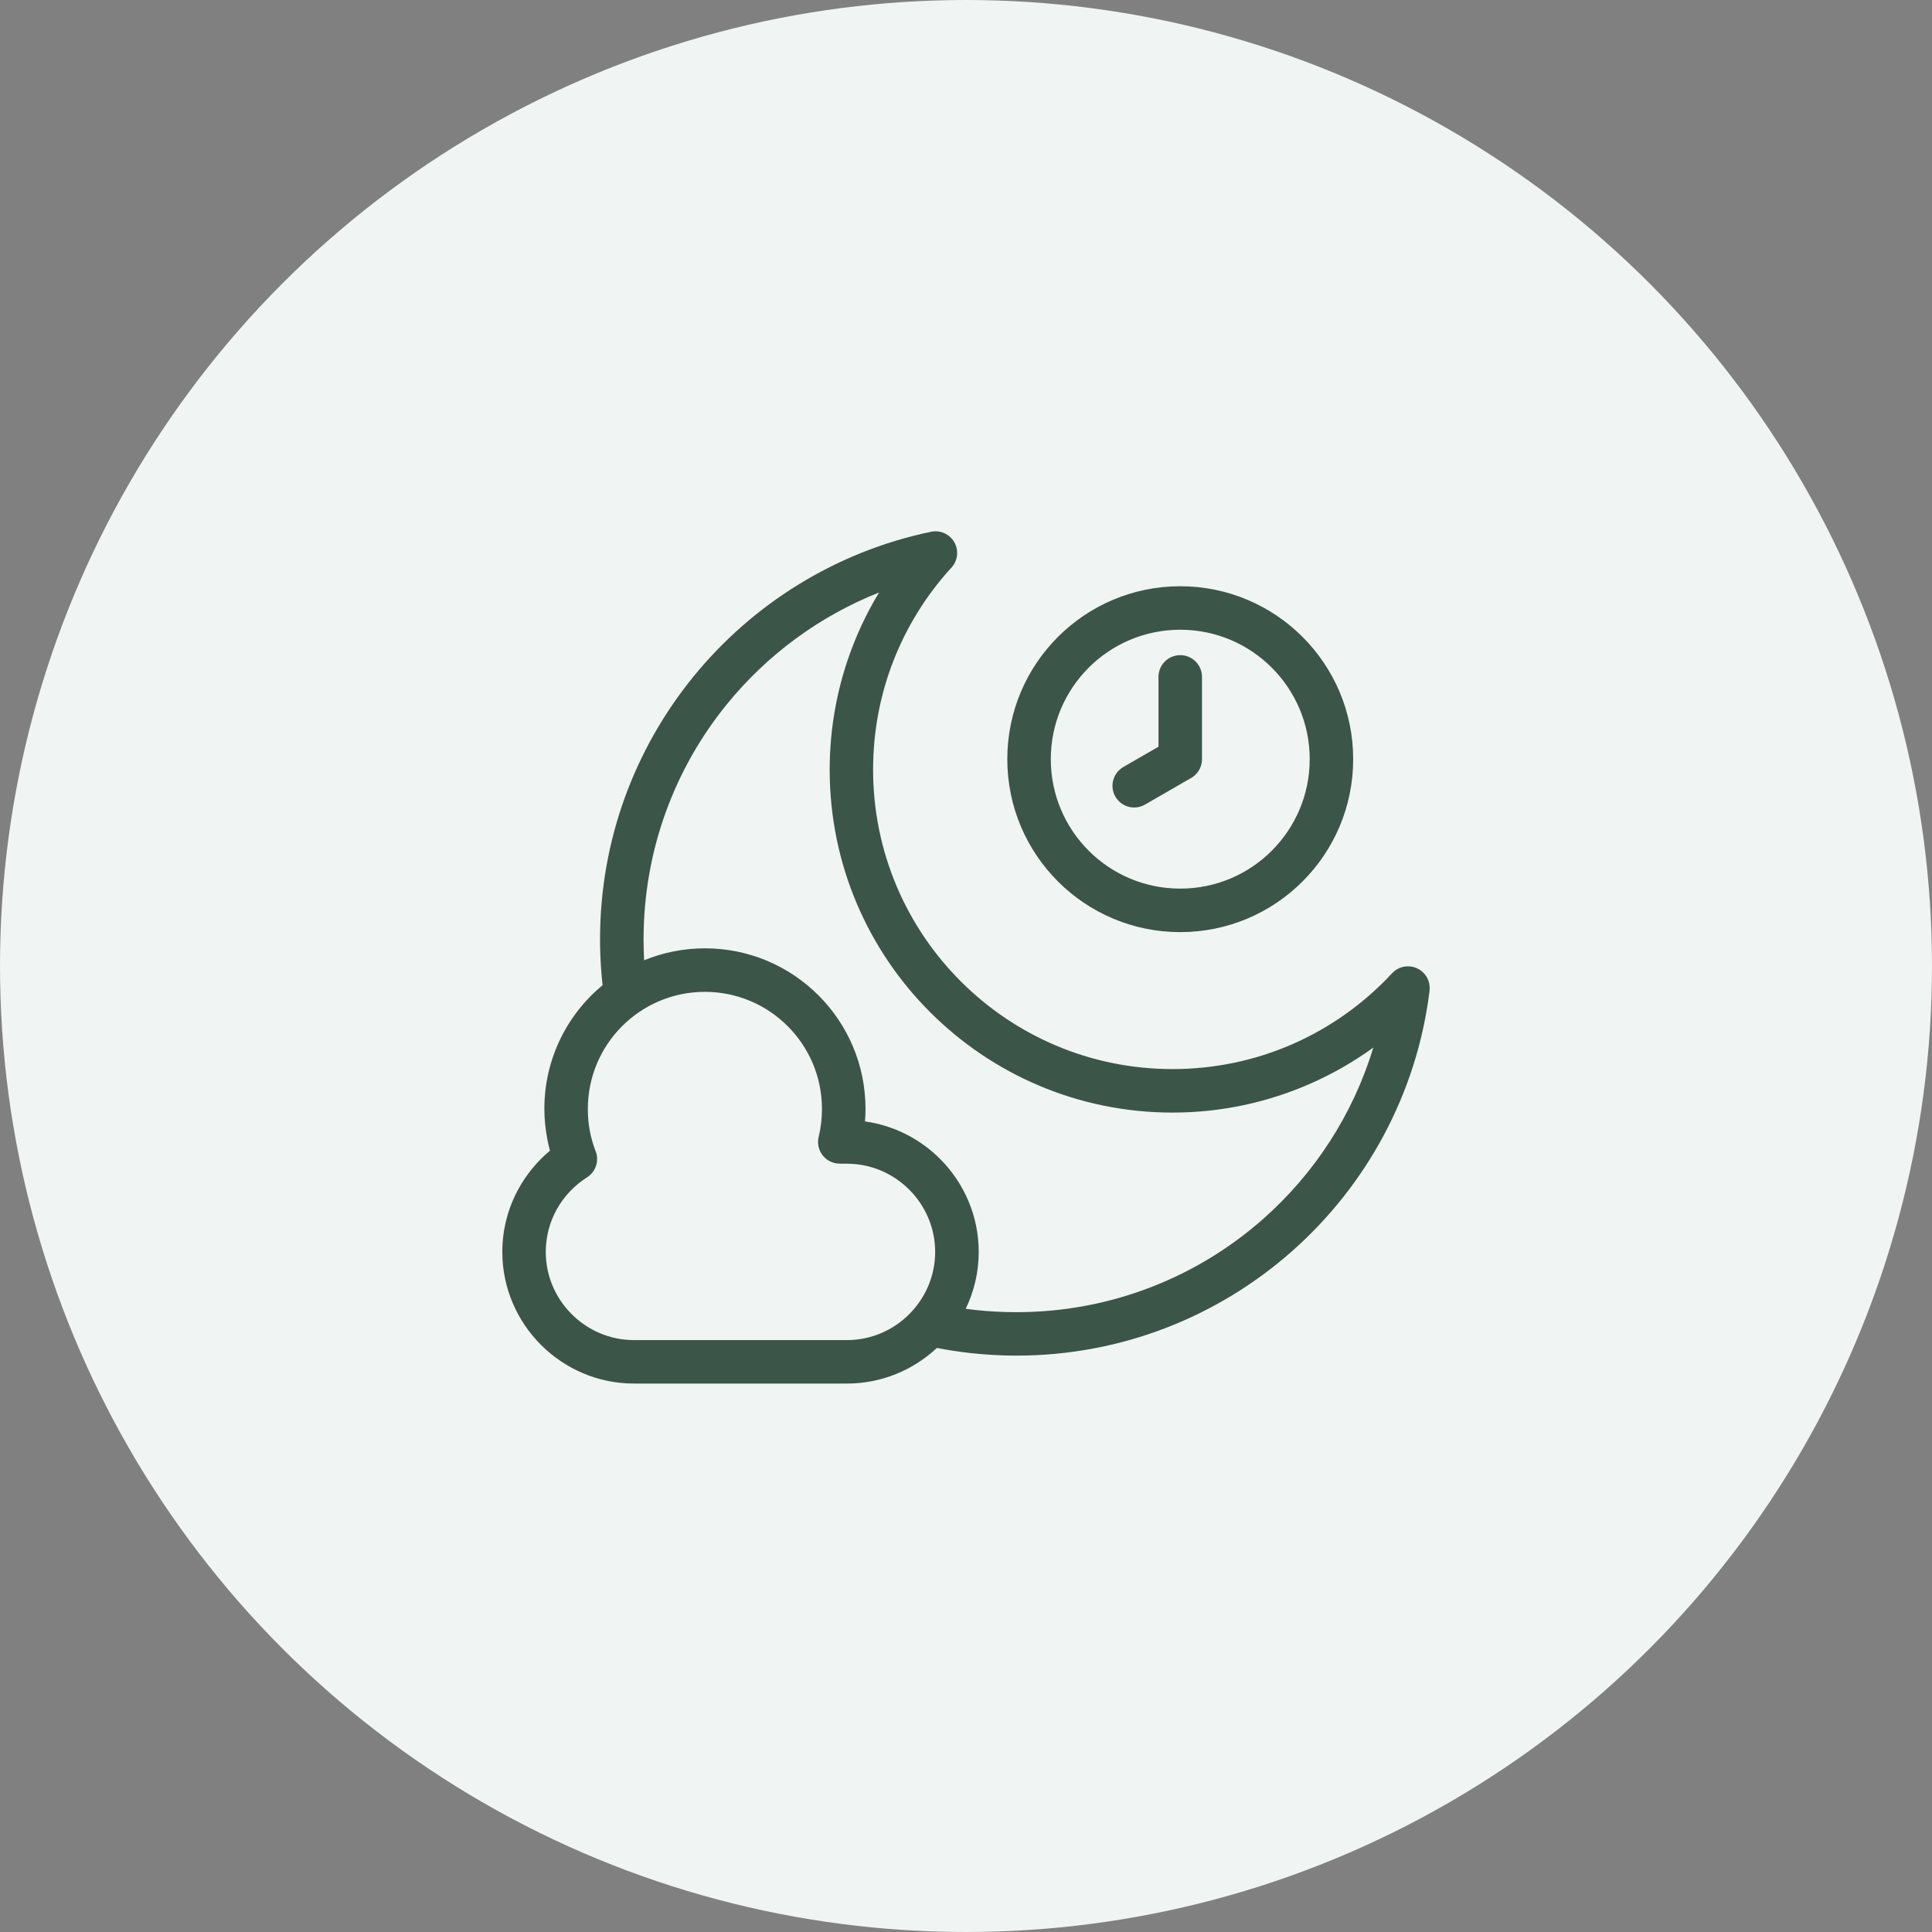 <svg xmlns="http://www.w3.org/2000/svg" fill="none" viewBox="0 0 500 500" height="500" width="500">
<rect x="0" y="0" width="500" height="500" fill="#808080" stroke="none"/>
<g clip-path="url(#clip0_9003_2314)">
<circle fill="#F0F4F2" r="250" cy="250" cx="250"></circle>
<path fill="#3B5549" d="M219.196 301.161H217.315V301.146C216.881 301.146 216.441 301.095 216 300.992C212.987 300.264 211.143 297.23 211.87 294.224C212.142 293.122 212.355 291.924 212.509 290.638C212.649 289.47 212.723 288.25 212.723 286.987C212.723 270.255 199.158 256.691 182.427 256.691C165.696 256.691 152.132 270.255 152.132 286.987C152.132 288.963 152.301 290.83 152.624 292.578C152.947 294.298 153.41 295.973 154.013 297.582C155.181 300.103 154.336 303.159 151.926 304.695C148.649 306.767 145.938 309.64 144.071 313.013C142.271 316.268 141.242 320.015 141.242 323.991C141.242 330.266 143.814 335.968 147.951 340.104C152.088 344.241 157.797 346.813 164.065 346.813H219.196C225.471 346.813 231.173 344.241 235.31 340.104C239.447 335.968 242.019 330.258 242.019 323.991C242.019 317.715 239.447 312.013 235.31 307.877C231.173 303.74 225.464 301.168 219.196 301.168V301.161ZM155.945 254.964C155.791 253.539 155.659 252.113 155.563 250.688C155.38 248.094 155.291 245.559 155.291 243.09C155.291 217.38 164.315 193.764 179.37 175.218C194.691 156.348 216.279 142.762 240.96 137.619C243.995 136.987 246.964 138.941 247.596 141.969C248 143.931 247.338 145.856 245.994 147.156C239.689 154.107 234.627 162.227 231.166 171.147C227.8 179.81 225.956 189.267 225.956 199.187C225.956 220.584 234.627 239.96 248.654 253.98C262.673 268 282.05 276.677 303.447 276.677C314.483 276.677 324.962 274.385 334.418 270.255C344.264 265.957 353.06 259.66 360.275 251.871C362.384 249.601 365.941 249.476 368.211 251.584C369.578 252.856 370.166 254.649 369.96 256.375H369.975C366.683 283.136 353.559 306.87 334.33 323.851C315.321 340.641 290.36 350.832 263.048 350.832C259.073 350.832 255.083 350.605 251.101 350.164C248.205 349.84 245.318 349.4 242.459 348.848C236.361 354.55 228.175 358.063 219.211 358.063H164.08C154.704 358.063 146.18 354.227 140.008 348.055C133.836 341.883 130 333.359 130 323.983C130 318.061 131.536 312.469 134.232 307.597C136.304 303.843 139.067 300.521 142.33 297.795C142.043 296.745 141.801 295.672 141.602 294.584C141.132 292.057 140.882 289.507 140.882 286.972C140.882 274.084 146.746 262.577 155.953 254.957L155.945 254.964ZM249.91 338.716C250.711 338.826 251.512 338.921 252.32 339.01C255.774 339.392 259.352 339.59 263.041 339.59C287.546 339.59 309.898 330.479 326.901 315.467C340.15 303.762 350.157 288.478 355.411 271.115C350.297 274.818 344.764 277.985 338.908 280.542C328.026 285.297 316.026 287.934 303.454 287.934C278.949 287.934 256.766 278 240.711 261.945C224.648 245.89 214.721 223.699 214.721 199.194C214.721 187.915 216.845 177.092 220.724 167.106C222.591 162.3 224.861 157.693 227.506 153.336C211.988 159.486 198.446 169.545 188.085 182.294C174.624 198.871 166.556 220.025 166.556 243.09C166.556 244.964 166.607 246.779 166.695 248.52C171.552 246.529 176.872 245.427 182.442 245.427C205.389 245.427 223.994 264.032 223.994 286.979C223.994 288.059 223.95 289.147 223.862 290.227C231.386 291.263 238.146 294.783 243.282 299.919C249.455 306.091 253.29 314.615 253.29 323.991C253.29 329.259 252.078 334.256 249.925 338.716H249.91ZM299.817 175.174C299.817 172.066 302.337 169.553 305.446 169.553C308.554 169.553 311.074 172.073 311.074 175.174V196.483C311.074 198.709 309.781 200.634 307.907 201.545L296.334 208.225C293.652 209.775 290.221 208.864 288.663 206.182C287.113 203.5 288.024 200.068 290.706 198.511L299.817 193.25V175.174ZM305.446 151.719C317.805 151.719 328.996 156.731 337.093 164.828C345.19 172.925 350.202 184.116 350.202 196.475C350.202 208.834 345.19 220.025 337.093 228.123C328.996 236.22 317.805 241.231 305.446 241.231C293.086 241.231 281.896 236.22 273.798 228.123C265.701 220.025 260.69 208.834 260.69 196.475C260.69 184.116 265.693 172.925 273.798 164.828C281.896 156.731 293.086 151.719 305.446 151.719ZM329.135 172.786C323.073 166.724 314.697 162.976 305.446 162.976C296.195 162.976 287.818 166.724 281.756 172.786C275.694 178.848 271.946 187.224 271.946 196.475C271.946 205.726 275.694 214.11 281.756 220.165C287.818 226.227 296.195 229.974 305.446 229.974C314.697 229.974 323.08 226.227 329.135 220.165C335.197 214.103 338.952 205.726 338.952 196.475C338.952 187.224 335.197 178.848 329.135 172.786Z"></path>
</g>
<defs>
<clipPath id="clip0_9003_2314">
<rect fill="white" height="500" width="500"></rect>
</clipPath>
</defs>
</svg>
